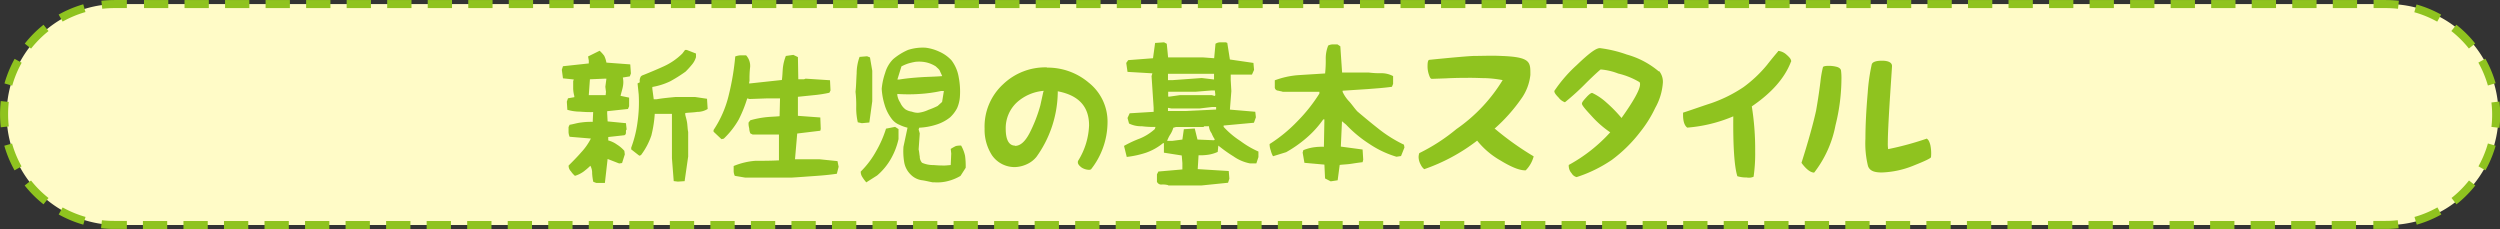 <svg xmlns="http://www.w3.org/2000/svg" viewBox="0 0 394.12 36.1"><rect x="0" y="0" width="394.12" height="36.1" fill="#333333" stroke="none"/><defs><style>.cls-1{fill:#fffbc7;}.cls-2,.cls-3,.cls-4{fill:none;stroke:#8fc31f;stroke-width:1.27px;}.cls-2{stroke-dasharray:4.06 2.78;}.cls-3{stroke-dasharray:3.83 2.56;}.cls-5{fill:#8fc31f;}</style></defs><g id="レイヤー_2" data-name="レイヤー 2"><g id="レイヤー_1-2" data-name="レイヤー 1"><path class="cls-1" d="M18.05.64a17.42,17.42,0,0,0,0,34.83h358a17.42,17.42,0,1,0,0-34.83Z"/><path class="cls-2" d="M13.3,1.29A17.45,17.45,0,0,0,1,14.65"/><path class="cls-2" d="M1.29,22.8A17.45,17.45,0,0,0,14.65,35.13"/><line class="cls-3" x1="22.53" y1="35.47" x2="372.87" y2="35.47"/><path class="cls-2" d="M380.82,34.81a17.45,17.45,0,0,0,12.33-13.36"/><path class="cls-2" d="M392.82,13.3A17.42,17.42,0,0,0,379.46,1"/><line class="cls-3" x1="371.59" y1="0.64" x2="21.25" y2="0.64"/><path class="cls-4" d="M20,.64H18.05a19.23,19.23,0,0,0-2,.11m362.06,0a19.38,19.38,0,0,0-2-.11h-1.92m19.21,19.44a17.15,17.15,0,0,0,0-4M374.15,35.46h1.92a17,17,0,0,0,2-.11M16,35.35a16.86,16.86,0,0,0,2,.11H20M.75,16a18.69,18.69,0,0,0,0,4"/><path class="cls-5" d="M303.78,21.89c.21.1.39.41.54,1a6.42,6.42,0,0,1,.1,1.87c0,.18-.9.61-2.76,1.35a14.46,14.46,0,0,1-5,1.08c-1.2,0-1.89-.26-2.17-1a14.89,14.89,0,0,1-.41-4.32c0-2.12.13-4.55.36-7.23a29.92,29.92,0,0,1,.64-4.5c.12-.36.63-.57,1.63-.57s1.59.31,1.56.87c0,.18-.13,2-.36,5.55-.2,3.27-.3,5.4-.3,6.52a6.25,6.25,0,0,0,.05,1,48.51,48.51,0,0,0,6.16-1.68M287.44,10.53c.05-.07.33-.15.84-.15a4.89,4.89,0,0,1,1.36.18c.36.13.54.31.59.54a9.15,9.15,0,0,1,.07,1.35,30.55,30.55,0,0,1-.94,7.31A17.48,17.48,0,0,1,286,27.21c-.51,0-1.2-.44-2-1.54,1.1-3.45,1.87-6.26,2.3-8.21.21-1.2.46-2.71.69-4.6a16.62,16.62,0,0,1,.41-2.33m-7.12-2.45a.14.14,0,0,1,.13-.05,2.31,2.31,0,0,1,1.23.59c.46.4.74.71.74,1.07,0,0-.08.1-.1.2-1,2.49-3,4.76-6.11,6.88a43,43,0,0,1,.53,7.09,25.35,25.35,0,0,1-.25,4,1.78,1.78,0,0,1-1.08.12,5,5,0,0,1-1.48-.2c-.46-1.46-.69-4.6-.64-9.44A23.23,23.23,0,0,1,266,20.12c-.44-.3-.67-1-.67-2v-.36c1.43-.46,2.92-1,4.4-1.48a21.91,21.91,0,0,0,5.12-2.54,20.2,20.2,0,0,0,3.73-3.52c.56-.72,1.15-1.44,1.76-2.15m-18.75,3.17a2.67,2.67,0,0,1,.56,1.76,9.41,9.41,0,0,1-1.2,4,19.12,19.12,0,0,1-2.38,3.81,22.53,22.53,0,0,1-4.47,4.4,21.57,21.57,0,0,1-5.55,2.71,1.27,1.27,0,0,1-.79-.61,1.71,1.71,0,0,1-.44-1,.75.75,0,0,1,0-.31,24.89,24.89,0,0,0,6.53-5.14,15.79,15.79,0,0,1-3-2.64c-1-1.07-1.48-1.66-1.46-1.89s.21-.46.7-1,.81-.72.94-.67a9.14,9.14,0,0,1,2.17,1.46,21.93,21.93,0,0,1,2.43,2.48c2-2.81,2.92-4.53,2.92-5.3a.6.6,0,0,0-.08-.35,12,12,0,0,0-3.37-1.36,9.68,9.68,0,0,0-2.76-.64c-.18.13-.93.79-2.23,2.07a38.94,38.94,0,0,1-3.4,3.1,2.09,2.09,0,0,1-1-.74c-.46-.46-.67-.77-.67-1,0-.05,0-.07.05-.12a22.16,22.16,0,0,1,3.48-4c2-1.92,3.17-2.79,3.76-2.66a20,20,0,0,1,4.14,1,13.3,13.3,0,0,1,5,2.63m-26,8.9a46.3,46.3,0,0,0,6.31,4.52,4.89,4.89,0,0,1-1.25,2.2c-.87.05-2.2-.46-4-1.56a12.81,12.81,0,0,1-3.66-3.12,29.37,29.37,0,0,1-8.34,4.5A1.8,1.8,0,0,1,224,26a2.56,2.56,0,0,1-.36-1.25,2,2,0,0,1,.11-.61,29.5,29.5,0,0,0,5.85-3.79,25.56,25.56,0,0,0,7.29-7.72,17.72,17.72,0,0,0-2.71-.31c-.67,0-1.41-.05-2.28-.05-1.07,0-2.37,0-3.88.08l-2.28.08c-.2,0-.31-.18-.46-.62a4.08,4.08,0,0,1-.23-1.38c0-.71.1-1,.31-1,4-.41,6.34-.59,6.95-.61,1.36,0,2.84-.08,4.35,0,4.73.16,4.6,1,4.6,3a7.9,7.9,0,0,1-1.48,3.81,26.48,26.48,0,0,1-4.14,4.63m-25.86,8.33,1.1-.17L211.2,26c.64-.08,1.18-.08,1.82-.18s1.15-.18,1.79-.25l.1-.39-.1-1.61-3.43-.46.18-4,.64.53a19.78,19.78,0,0,0,3.71,3.07,15.66,15.66,0,0,0,4.24,2l.72-.11.54-1.35-.08-.44a21,21,0,0,1-3.81-2.35c-1.18-.92-2.35-1.89-3.53-2.89-.43-.46-.79-1-1.25-1.53a5.46,5.46,0,0,1-1.08-1.56v-.18l4-.26c1.25-.1,2.53-.18,3.78-.36l.18-.46V12a3.9,3.9,0,0,0-1.79-.46,13.27,13.27,0,0,1-2-.1h-4.25l-.28-4.14L210.85,7h-.75a1.59,1.59,0,0,0-.71.18A5.4,5.4,0,0,0,209,9.23a18.48,18.48,0,0,1-.1,2.35l-4.14.26a13.37,13.37,0,0,0-3.79.82v1.17a.55.55,0,0,0,.54.46c.25.08.43.08.71.18H208v.28a25.36,25.36,0,0,1-3.42,4.32,23.41,23.41,0,0,1-4.43,3.64,2.84,2.84,0,0,0,.18,1,3.51,3.51,0,0,0,.36.92l2.07-.64A19.29,19.29,0,0,0,206,21.71a15.69,15.69,0,0,0,2.61-2.89h.18l-.08,4.32a9.26,9.26,0,0,0-1.71.1,6.93,6.93,0,0,0-1.54.44l-.1.38.28,1.61,3.15.28.1,2.18ZM191.39,12.53l-1.94-.23-4.56.33h-.76v-1h7.26ZM191.6,15l-.11.13-.43-.13H186l-1.61.23h-.23v-.77h4.35l2.48-.2h.53Zm.12,2.27-4.78.23h-2.81V17l.54.1h4.44l1.95-.23h.66ZM191.49,22l-.1.11L188.78,22l-.43-1.74-1.72.11L186.4,22l-1.61.21H184a4.64,4.64,0,0,1,.53-1.07,4,4,0,0,0,.44-1l.43-.12h4.32l.13-.11h.74A2.11,2.11,0,0,0,191,21a4.78,4.78,0,0,0,.53,1m-7.36,7.24h5.22l4.21-.43.21-.64-.1-1.21-4.89-.3.13-2.18a8.71,8.71,0,0,0,1.61-.1,5.82,5.82,0,0,0,1.41-.43l.1-1a22.07,22.07,0,0,0,2.4,1.71,6.71,6.71,0,0,0,2.59,1.1h1l.33-1v-.87a14.21,14.21,0,0,1-2.81-1.64A13.47,13.47,0,0,1,192.9,20v-.21l4.78-.44.31-.86-.1-.87-4-.34.23-2.91-.1-1.74v-.87h3.35l.33-.74-.1-1.1-3.71-.54-.41-2.61-.23-.1h-.87a1.37,1.37,0,0,0-.76.23l-.21,2.28-1.74-.13h-5.52l-.21-2.15-.43-.23-1.41.1-.33,2.41-3.91.3-.31.44.2,1.41,3.92.23-.13.43.33,5v.64l-3.78.23-.34.74.24.87a4.18,4.18,0,0,0,2,.43,14.41,14.41,0,0,0,2.17.11l-.1.33a8,8,0,0,1-2.4,1.51A17.77,17.77,0,0,0,177.2,23l.43,1.74a15.33,15.33,0,0,0,3.05-.67,8.83,8.83,0,0,0,2.68-1.51h.13v1.51l2.81.44.1,1.2v1l-3.78.33-.23.44v1.17a.73.73,0,0,0,.77.44,3.24,3.24,0,0,1,1,.1M160,23c.87,0,1.61-.69,2.3-2A22.83,22.83,0,0,0,164,16.64c.21-.94.36-1.63.46-2.09l.08-.23a7.18,7.18,0,0,0-4.25,1.84,5.53,5.53,0,0,0-1.74,4.14c0,1.77.52,2.66,1.49,2.66m5-12.3A10,10,0,0,1,171.6,13a7.83,7.83,0,0,1,3,6.34A12.06,12.06,0,0,1,172,26.69a.67.67,0,0,1-.39.08,2.32,2.32,0,0,1-1.1-.36c-.38-.3-.59-.53-.59-.84a.54.54,0,0,1,.11-.33,11.3,11.3,0,0,0,1.66-5.48c0-2.94-1.61-4.73-4.94-5.37a3.18,3.18,0,0,1,0,.41,17.79,17.79,0,0,1-3.35,9.92,4.14,4.14,0,0,1-1.5,1.16,4.81,4.81,0,0,1-1.9.46,4.33,4.33,0,0,1-3.6-1.84,7.39,7.39,0,0,1-1.18-4.22,9.06,9.06,0,0,1,2.92-7,9.62,9.62,0,0,1,6.88-2.66M148.53,12c-1.18.1-2.25.1-3.43.18s-2.27.18-3.35.36h-.28l.64-2.07a6.51,6.51,0,0,1,1.07-.46,10.77,10.77,0,0,1,1.1-.26,5.38,5.38,0,0,1,1.72.08,4.78,4.78,0,0,1,1.53.64c.28.28.54.46.64.71s.26.54.36.82m-.72,4.71a12.79,12.79,0,0,1-1.45.61,5,5,0,0,1-1.62.46,2.78,2.78,0,0,1-1-.18,2.57,2.57,0,0,1-1-.36,2.63,2.63,0,0,1-.82-1.07,2.86,2.86,0,0,1-.46-1.18v-.18a26,26,0,0,0,3.53,0,22.53,22.53,0,0,0,3.35-.46h.46l-.28,1.72Zm-11.94,2.71,1.18-.11.46-3.35V11.15l-.36-2.1-.46-.18-1.18.1a7.67,7.67,0,0,0-.46,2.61c-.07,1-.07,1.92-.18,2.89a18.41,18.41,0,0,1,.11,2.46,10,10,0,0,0,.25,2.35Zm11.3,9.31a6.63,6.63,0,0,0,2.25-.18,7.52,7.52,0,0,0,2-.82l.82-1.28a12.17,12.17,0,0,0-.1-1.89,5.81,5.81,0,0,0-.62-1.61,3.17,3.17,0,0,0-.82.07,6.22,6.22,0,0,0-.82.46l.08.72-.08,1.82-.81.07a17.24,17.24,0,0,1-1.9-.07,4.3,4.3,0,0,1-1.81-.36,1.44,1.44,0,0,1-.36-1c-.08-.36-.08-.74-.18-1.1l.18-2.53-.18-.62.1-.28a10.2,10.2,0,0,0,2.61-.46,6.64,6.64,0,0,0,2.25-1.17,5.41,5.41,0,0,0,1.1-1.44,5.39,5.39,0,0,0,.44-1.71,11.83,11.83,0,0,0-.18-3.17A6,6,0,0,0,150,9.51a5.83,5.83,0,0,0-1.89-1.35,7.24,7.24,0,0,0-2.18-.64,7.59,7.59,0,0,0-2.78.35,9.49,9.49,0,0,0-2.35,1.46,5,5,0,0,0-1.26,2.17A10.39,10.39,0,0,0,139,14a10.57,10.57,0,0,0,.46,2.53,6.76,6.76,0,0,0,1.15,2.25,2.82,2.82,0,0,0,1.18.89,6,6,0,0,0,1.28.46l-.64,3a10.17,10.17,0,0,0,.1,2.35,3.55,3.55,0,0,0,1,2,3.1,3.1,0,0,0,1.71.92c.61.07,1.25.25,1.89.36m-10.58,0,1.73-1.1A9.85,9.85,0,0,0,140.47,25a11.15,11.15,0,0,0,1.18-3.07V20.35l-.54-.35-1.43.28a17.25,17.25,0,0,1-1.53,3.5,14,14,0,0,1-2.46,3.27,1.55,1.55,0,0,0,.28.9,6.1,6.1,0,0,0,.62.82M117.48,28h7.31c1.18-.07,2.45-.17,3.61-.25s2.35-.18,3.53-.36l.28-1.1-.18-.89-2.82-.29h-3.88l.35-4.06,3.64-.44.07-.28-.07-1.81-3.53-.26v-3l2.53-.26a19.51,19.51,0,0,0,2.43-.38l.18-.36-.08-1.61L127,12.4l-.26.1h-.89L125.79,9l-.72-.35-1.18.17a7.27,7.27,0,0,0-.46,1.79c-.07.64-.07,1.36-.17,2l-5,.54h-.18l.08-.44a15.55,15.55,0,0,1,.1-2.17,2.48,2.48,0,0,0-.64-1.82h-.89a2.87,2.87,0,0,0-.82.18,39.89,39.89,0,0,1-1,6,17,17,0,0,1-2.42,5.6v.26l1.25,1.18.36-.08a13.17,13.17,0,0,0,2.35-3,20.76,20.76,0,0,0,1.35-3.35l.36.1,2.81-.1h2l-.07,2.81c-.82.08-1.54.08-2.35.18a15,15,0,0,0-2.26.46l-.28.36a2.77,2.77,0,0,0,.1.89,2.42,2.42,0,0,0,.18.82l.36.18h4.15v4.07c-1.26.07-2.54.07-3.71.07a11.21,11.21,0,0,0-3.43.82V27a1.81,1.81,0,0,0,.18.72Zm-22-13H92.82L93,12.5l2.35-.1h.25l-.17,1.28.1.79Zm11.38,13.63,1.07-.07.56-3.89V20.81c-.1-.46-.1-1-.17-1.46s-.18-.81-.29-1.25v-.28c.64-.08,1.26-.08,1.9-.18a3.06,3.06,0,0,0,1.63-.46l-.1-1.61-1.89-.28h-3.07c-1,.1-2,.18-3,.36h-.44L102.84,14v-.29a10.7,10.7,0,0,0,2.81-.89,22.61,22.61,0,0,0,2.43-1.53,14,14,0,0,0,1-1.1,3.22,3.22,0,0,0,.64-1.18V8.44l-1.46-.57H108l-.43.57a10.11,10.11,0,0,1-2.89,2c-1,.46-2.1.92-3.17,1.35-.29.1-.46.18-.54.38a1.25,1.25,0,0,0-.1.8l-.36.18.18,1.73a21.83,21.83,0,0,1-.18,4.33,18.28,18.28,0,0,1-1,4.06v.28l1.28,1,.26-.1a11,11,0,0,0,1.63-3.07,18.76,18.76,0,0,0,.54-3.43h2.71v7l.28,3.6ZM94,28.84h1.36l.43-3.78,1.82.71.46-.07.43-1.36-.07-.56a5.27,5.27,0,0,0-1.18-1,4.19,4.19,0,0,0-1.36-.64v-.54l2.54-.28c.18-.1.25-.18.25-.46s0-.36.11-.44l-.11-1-2.89-.28-.07-1.26v-.35L99,17.18l.18-.43V15.39l-1.35-.28c.1-.46.28-1,.36-1.43a3.58,3.58,0,0,0,0-1.46l1.1-.18.17-.46-.1-1.43L95.6,9.87a4.12,4.12,0,0,0-.35-1.08A5.79,5.79,0,0,0,94.53,8l-1.82.9.11.64V10l-4.07.44-.18.56.18,1.35,1.71.18-.1.26v1.17a5,5,0,0,0,.18,1.18v.18l-1,.18-.18.53.08,1.28a7.2,7.2,0,0,0,2,.29,19.77,19.77,0,0,0,2.07.07l-.07,1.54a11.11,11.11,0,0,0-1.82.1c-.64.07-1.18.26-1.82.36l-.17.36v.81a2.12,2.12,0,0,0,.17.72l3.35.28A9.29,9.29,0,0,1,91.64,24c-.64.74-1.36,1.46-2,2.1A1.23,1.23,0,0,0,90,27a3.52,3.52,0,0,0,.64.72A4.57,4.57,0,0,0,92,27.05a11,11,0,0,0,1.07-.92,2.34,2.34,0,0,1,.28,1.18,8.44,8.44,0,0,0,.18,1.35Z"/></g></g></svg>